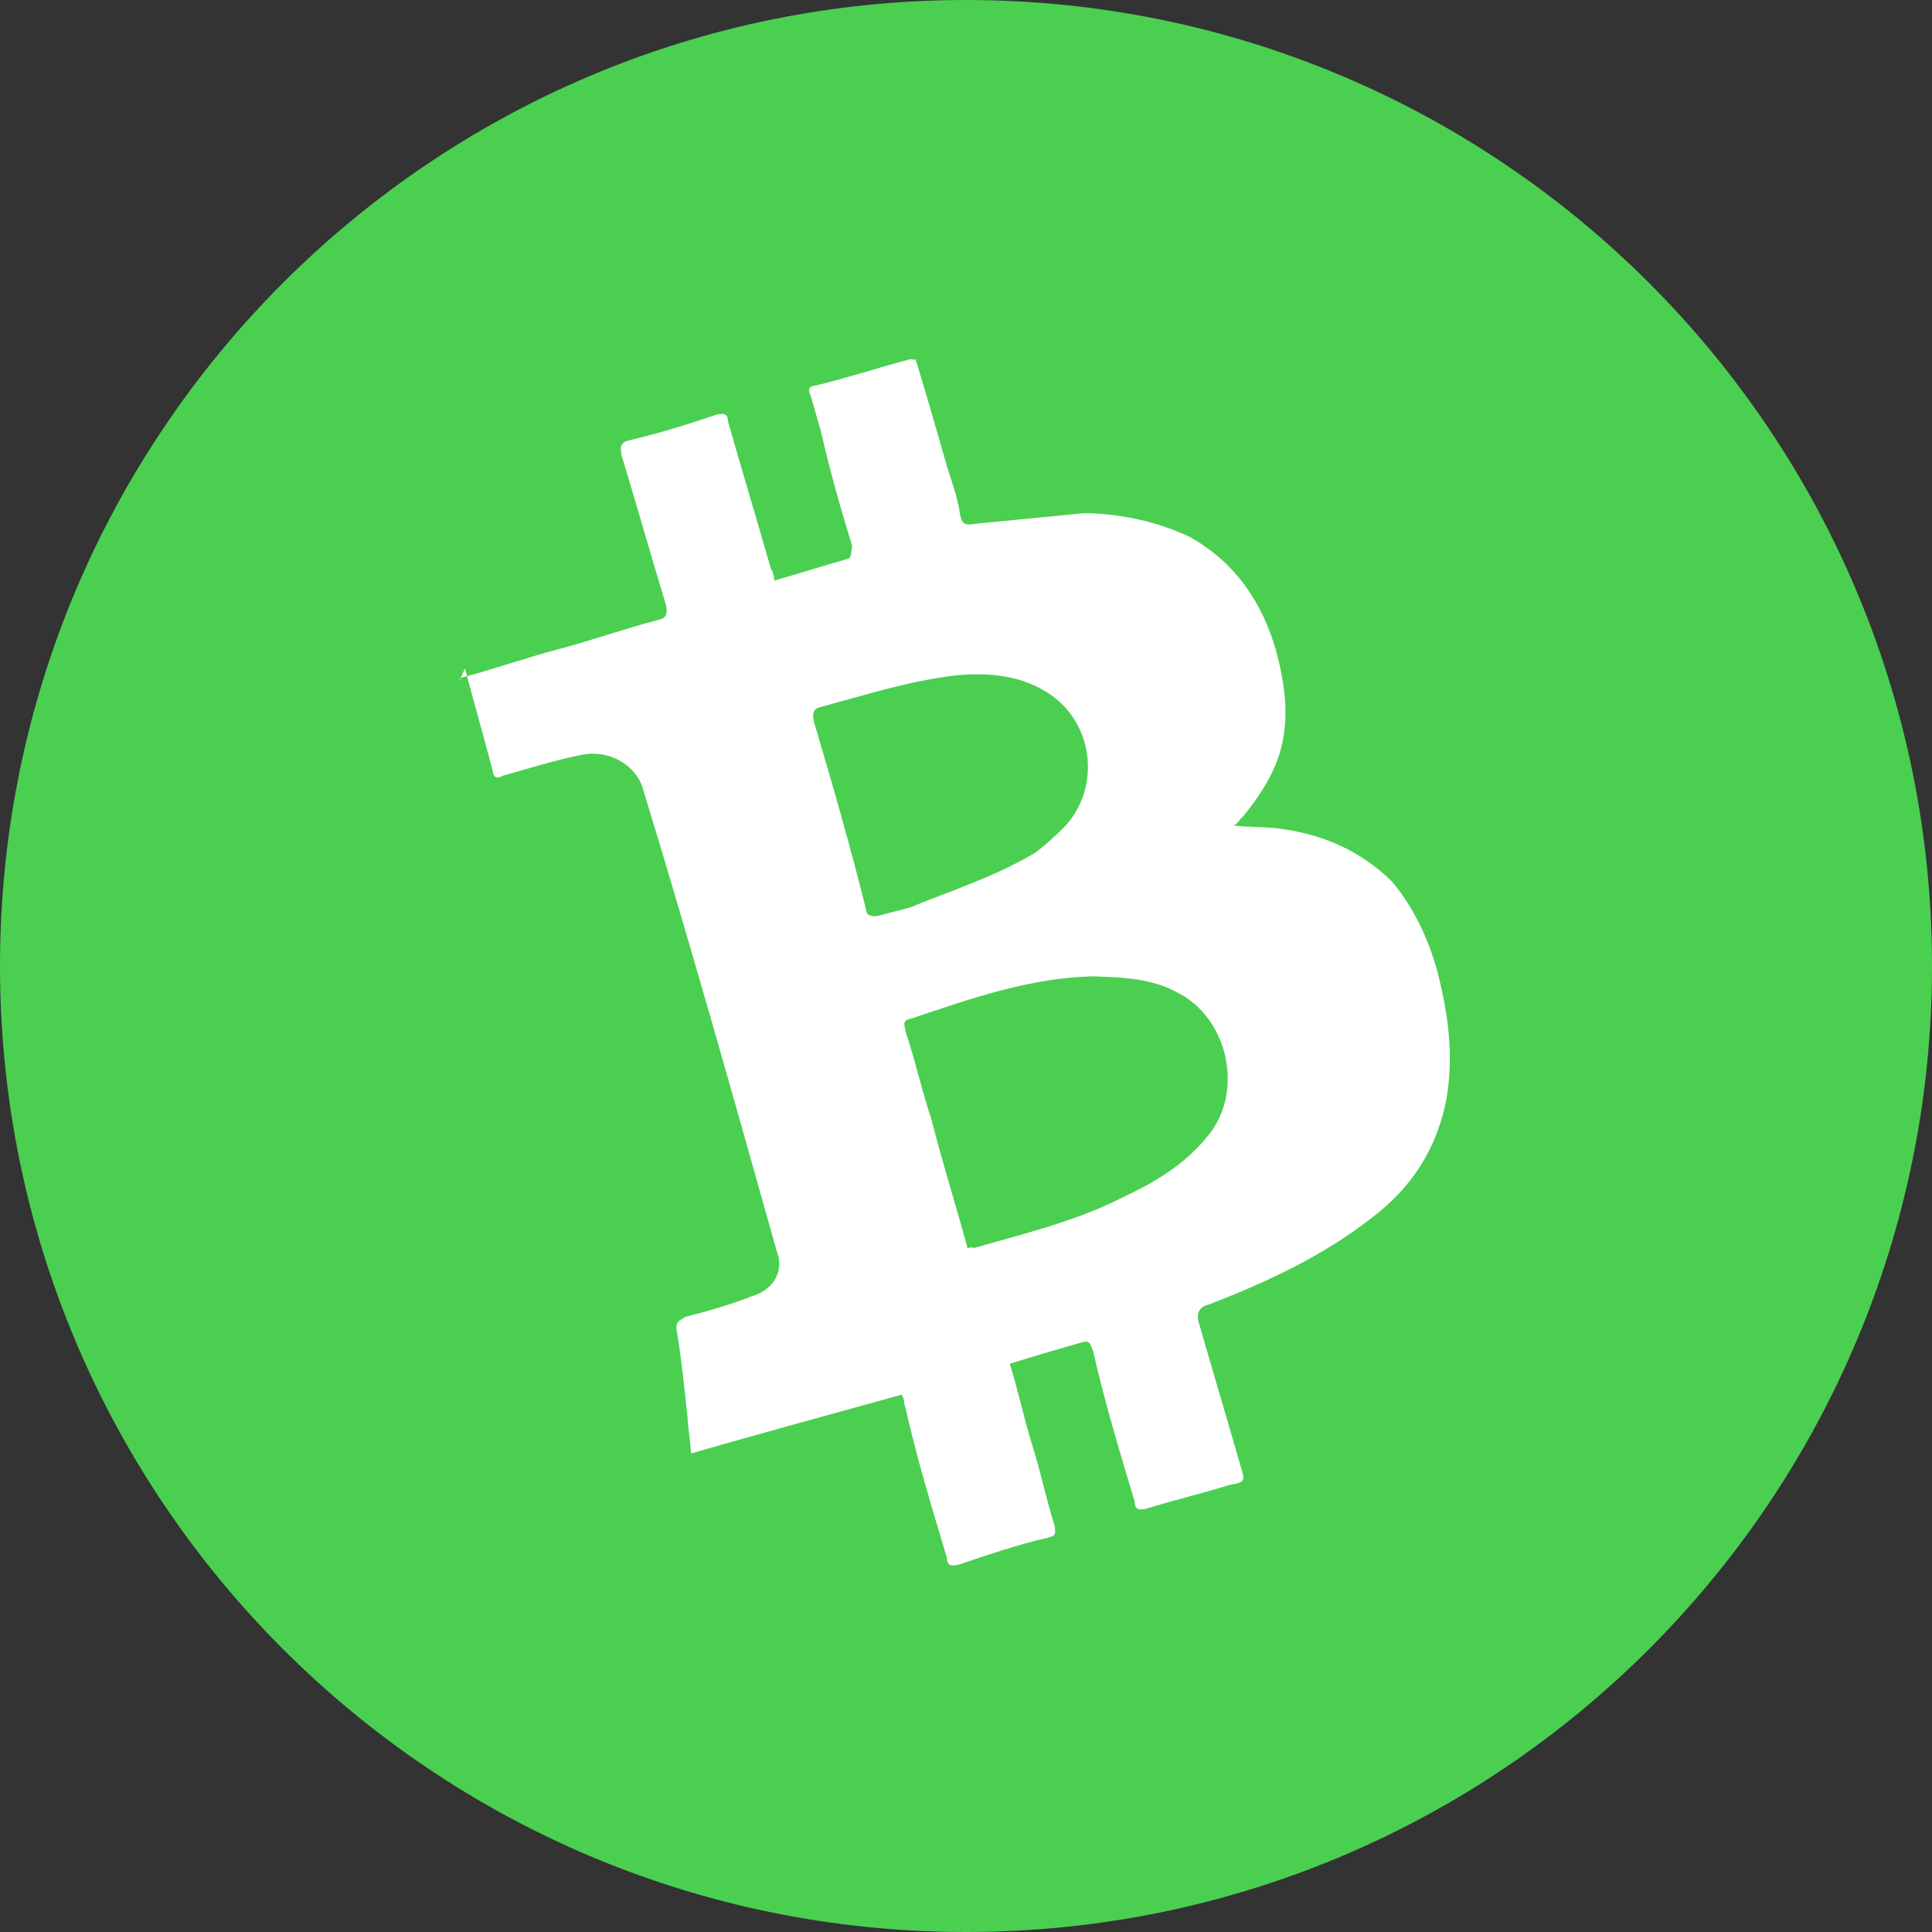 <svg width="70" height="70" viewBox="0 0 70 70" fill="none" xmlns="http://www.w3.org/2000/svg">
<rect x="0" y="0" width="70" height="70" fill="#333333" stroke="none"/>
<path d="M35 70C54.33 70 70 54.33 70 35C70 15.67 54.33 0 35 0C15.67 0 0 15.67 0 35C0 54.33 15.67 70 35 70Z" fill="#4BCF51"/>
<path d="M16.671 24.568C17.88 24.25 19.034 23.837 20.243 23.519C21.452 23.2 22.607 22.787 23.816 22.469C24.156 22.399 24.196 22.25 24.126 21.91C23.574 20.076 23.076 18.337 22.524 16.504C22.455 16.164 22.495 16.014 22.835 15.945C23.949 15.681 24.913 15.378 25.973 15.019C26.312 14.95 26.367 15.045 26.382 15.29C26.879 17.028 27.431 18.862 27.929 20.601C27.984 20.696 28.038 20.791 28.053 21.036C28.923 20.787 29.887 20.483 30.756 20.235C30.851 20.18 30.837 19.935 30.877 19.785C30.449 18.386 30.076 17.082 29.743 15.628L29.37 14.324C29.26 14.134 29.3 13.984 29.545 13.97C30.659 13.706 31.719 13.348 32.928 13.03C33.023 12.975 33.078 13.07 33.173 13.015C33.6 14.414 33.974 15.718 34.347 17.022C34.526 17.552 34.705 18.082 34.789 18.666C34.859 19.006 35.008 19.046 35.348 18.976L39.305 18.592C40.583 18.613 41.877 18.879 43.09 19.445C44.767 20.376 45.739 21.841 46.236 23.58C46.555 24.789 46.723 25.958 46.402 27.156C46.161 28.055 45.621 28.874 45.026 29.597C44.931 29.652 44.89 29.802 44.7 29.911C45.245 29.977 45.734 29.948 46.279 30.013C47.912 30.21 49.275 30.816 50.422 31.926C51.215 32.861 51.778 34.056 52.096 35.265C52.484 36.814 52.667 38.227 52.416 39.766C52.084 41.603 51.138 43.036 49.728 44.103C47.898 45.539 45.889 46.446 43.826 47.258C43.486 47.327 43.351 47.532 43.42 47.871C43.918 49.61 44.47 51.444 44.967 53.183C45.092 53.617 45.147 53.712 44.562 53.797C43.598 54.1 42.483 54.364 41.519 54.667C41.179 54.737 41.124 54.642 41.11 54.397C40.558 52.563 40.005 50.729 39.603 48.936C39.493 48.746 39.533 48.596 39.289 48.611C38.419 48.859 37.55 49.108 36.586 49.412C36.889 50.376 37.098 51.395 37.401 52.36C37.705 53.324 37.913 54.343 38.217 55.308C38.231 55.552 38.286 55.647 37.947 55.717C36.832 55.98 35.773 56.339 34.714 56.697C34.374 56.766 34.319 56.672 34.304 56.427C33.752 54.593 33.2 52.759 32.797 50.965C32.743 50.87 32.783 50.721 32.673 50.531C30.16 51.222 27.647 51.913 25.038 52.66C25.009 52.17 24.939 51.83 24.91 51.341C24.797 50.267 24.683 49.193 24.529 48.268C24.46 47.929 24.555 47.874 24.84 47.709C25.614 47.516 26.483 47.267 27.203 46.978C28.072 46.729 28.423 46.02 28.134 45.301C26.572 39.745 25.011 34.188 23.299 28.592C23.05 27.723 22.082 27.142 21.063 27.351C20.044 27.559 19.079 27.863 18.21 28.111C18.02 28.221 17.87 28.181 17.855 27.936C17.537 26.727 17.164 25.423 16.846 24.214C16.631 24.718 16.631 24.718 16.671 24.568V24.568ZM35.057 45.229C35.152 45.174 35.302 45.214 35.302 45.214C37.041 44.717 38.929 44.26 40.599 43.423C41.793 42.86 42.838 42.257 43.663 41.273C45.138 39.662 44.527 36.849 42.605 35.933C41.692 35.447 40.658 35.411 39.624 35.375C37.366 35.412 35.153 36.184 33.034 36.9C32.694 36.97 32.749 37.065 32.819 37.404C33.177 38.464 33.386 39.483 33.744 40.542C34.132 42.091 34.614 43.585 35.057 45.229ZM37.442 30.937C37.632 30.827 38.052 30.458 38.377 30.144C39.962 28.722 39.705 26.084 37.823 25.018C36.855 24.438 35.671 24.361 34.597 24.475C32.939 24.673 31.445 25.155 29.801 25.598C29.461 25.668 29.421 25.817 29.491 26.157C30.167 28.425 30.789 30.599 31.371 32.922C31.385 33.167 31.535 33.207 31.78 33.193C32.215 33.068 32.554 32.999 32.989 32.874C34.523 32.242 35.922 31.814 37.442 30.937Z" fill="white"/>
</svg>
